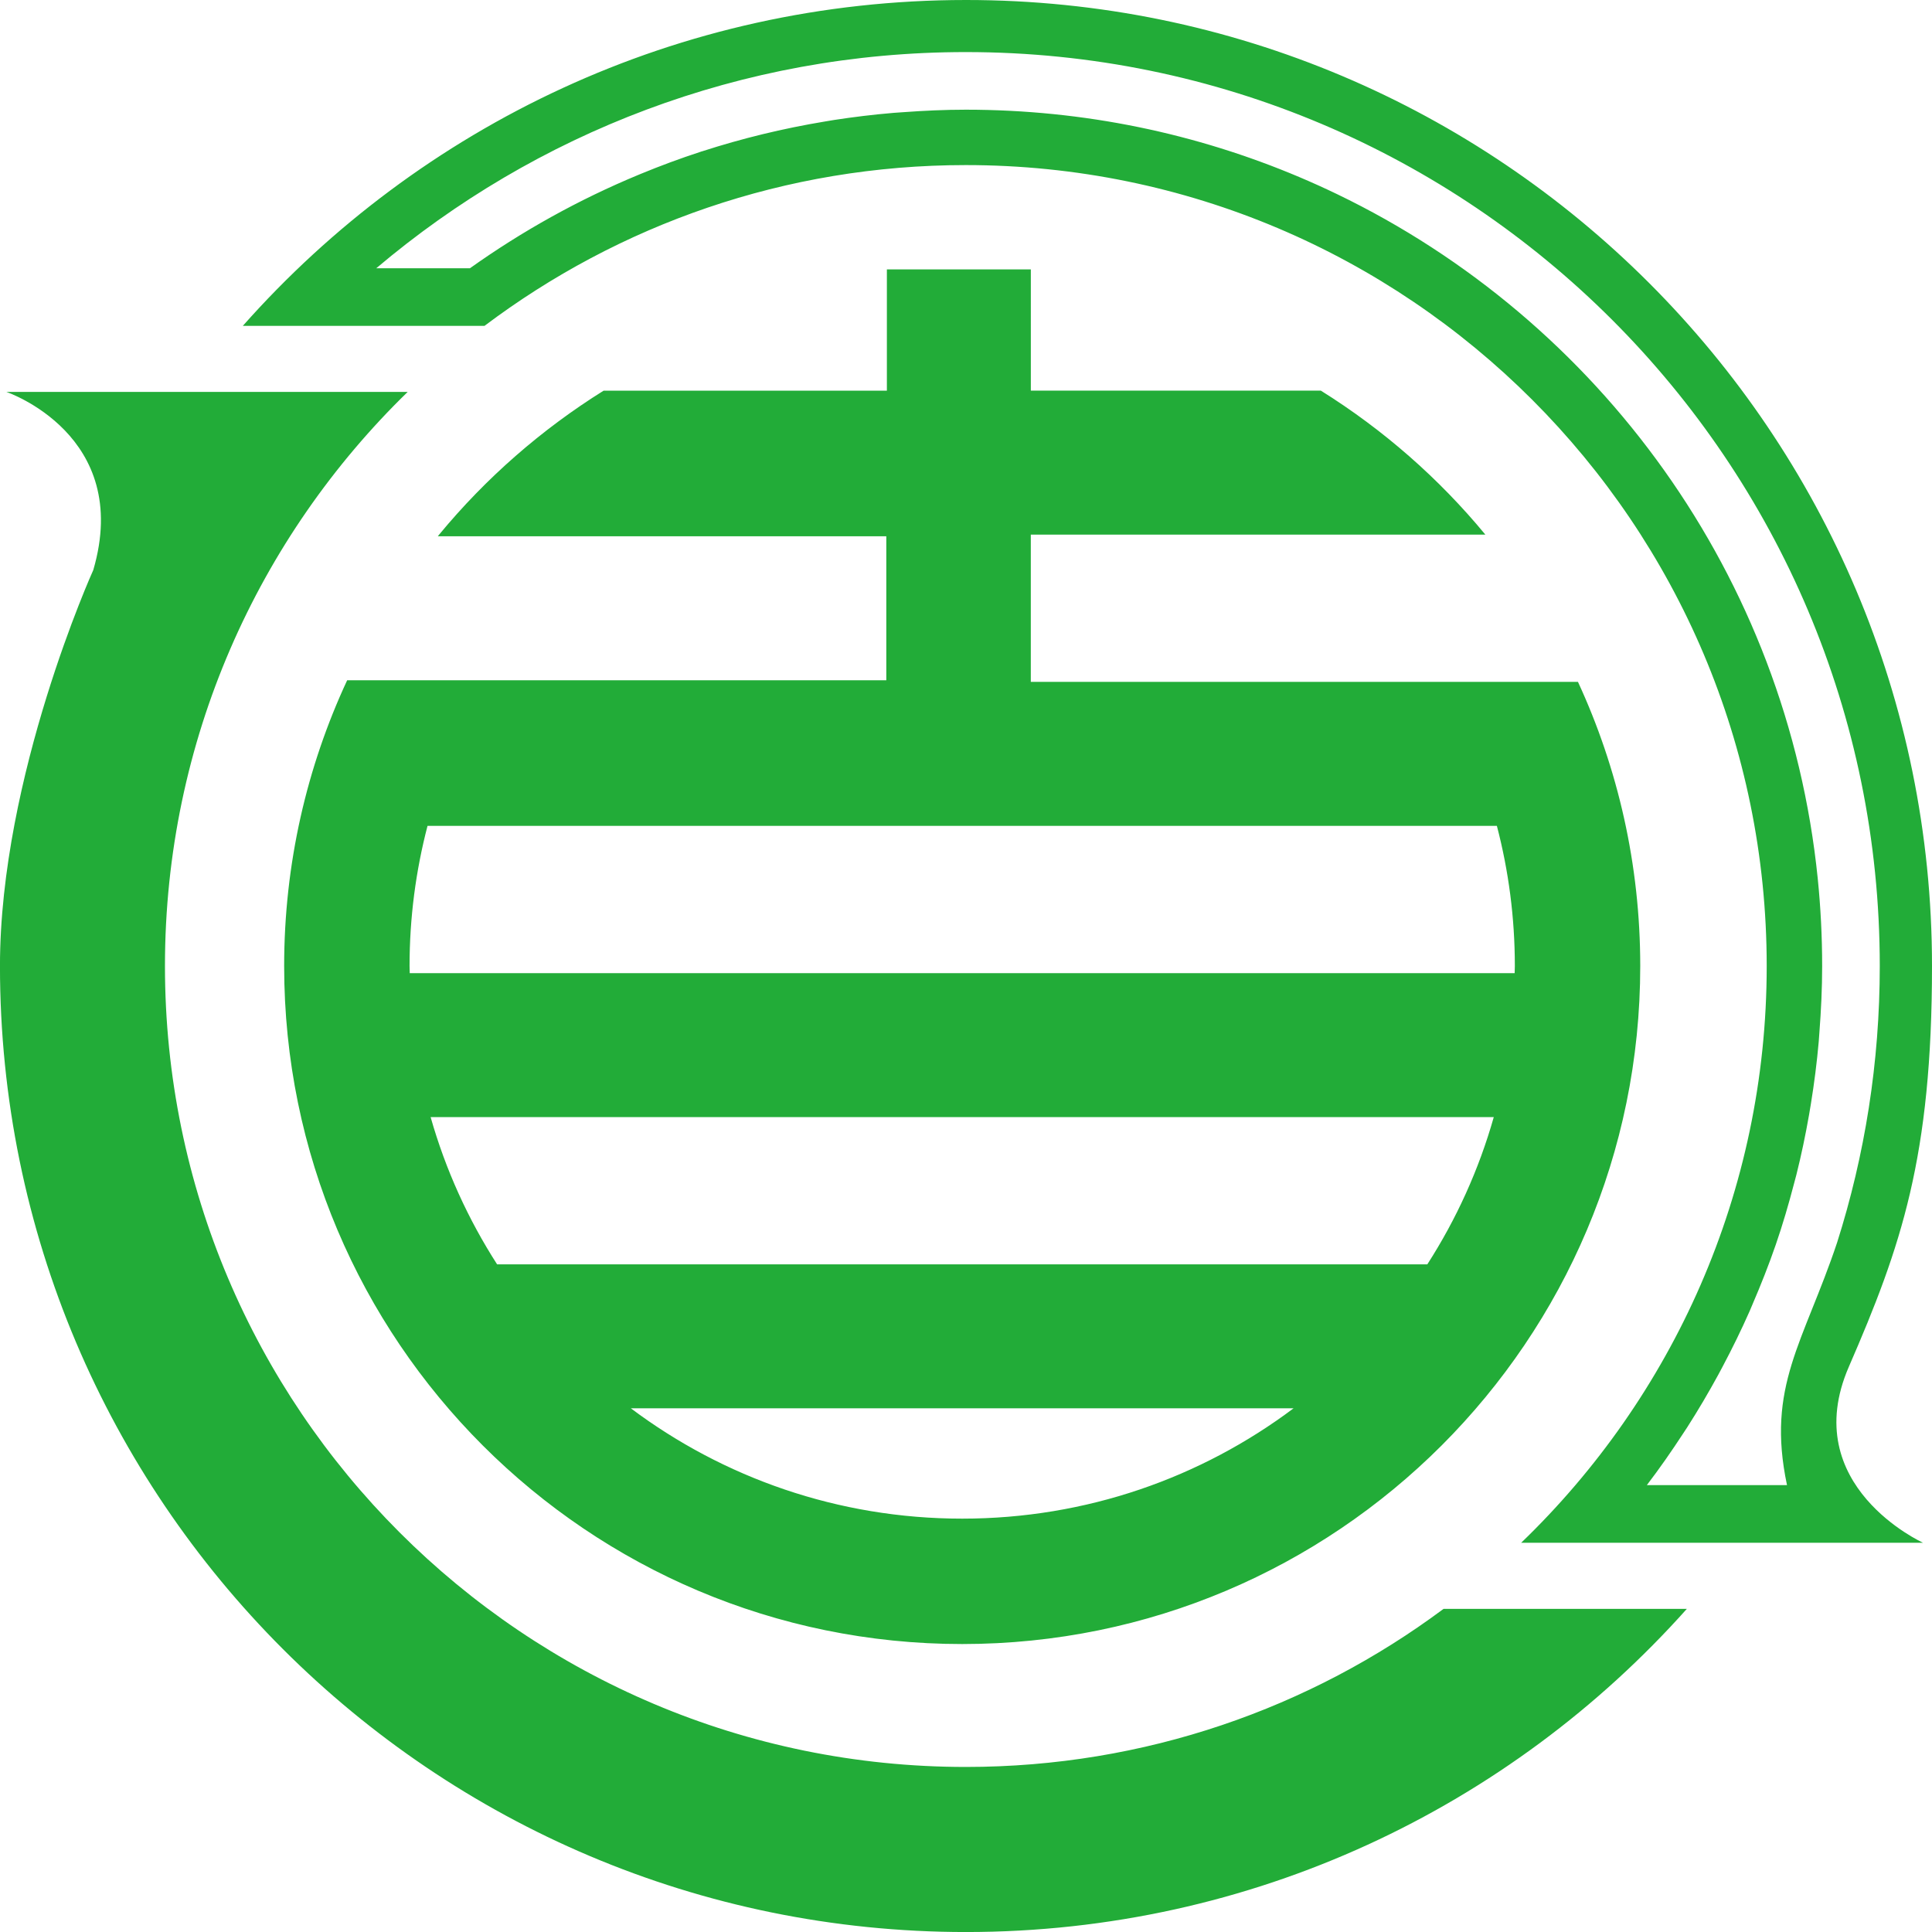 <?xml version="1.0" encoding="utf-8"?>
<!-- Generator: Adobe Illustrator 26.0.1, SVG Export Plug-In . SVG Version: 6.00 Build 0)  -->
<svg version="1.1" id="レイヤー_1" xmlns="http://www.w3.org/2000/svg" xmlns:xlink="http://www.w3.org/1999/xlink" x="0px"
	 y="0px" viewBox="0 0 63 63.001" style="enable-background:new 0 0 63 63.001;" xml:space="preserve">
<style type="text/css">
	.st0{fill:#22AC38;}
</style>
<g>
	<g>
		<path class="st0" d="M11.321,22.182c-1.318,2.832-2.055,5.989-2.055,9.318
			c0,12.212,9.899,22.11,22.11,22.11c12.211,0,22.11-9.899,22.11-22.11
			c0-3.309-0.728-6.447-2.031-9.265h-17.842v-4.802h14.822
			c-1.519-1.84-3.332-3.426-5.364-4.695h-9.457V8.785h-4.694v3.954h-9.237
			c-2.032,1.269-3.845,2.855-5.364,4.695c-0.015,0.018-0.028,0.036-0.042,0.053
			h14.624v4.695H11.321z M31.376,49.521c-4.053,0-7.794-1.339-10.805-3.598h21.611
			C39.171,48.182,35.43,49.521,31.376,49.521z M46.543,41.229H16.21
			c-0.944-1.469-1.68-3.083-2.168-4.802h34.668
			C48.223,38.146,47.487,39.76,46.543,41.229z M48.811,26.93
			c0.382,1.46,0.586,2.991,0.586,4.571c0,0.078-0.005,0.154-0.006,0.232H13.361
			c-0.001-0.077-0.006-0.154-0.006-0.232c0-1.58,0.205-3.111,0.586-4.571H48.811z
			 M60.289,44.567C61.996,40.639,63,37.732,63,31.5
			C63,14.103,48.897-0,31.5-0c-9.388,0-17.811,4.111-23.582,10.626h7.881
			c4.369-3.291,9.804-5.243,15.695-5.243c14.423,0,26.116,11.693,26.116,26.117
			c0,7.39-3.074,14.058-8.007,18.808h13.107
			C62.711,50.309,58.602,48.45,60.289,44.567z M55.607,48.427h-1.905
			c0.419-0.548,0.813-1.116,1.191-1.695c0.043-0.066,0.087-0.131,0.13-0.198
			c0.357-0.558,0.694-1.13,1.012-1.714c0.048-0.088,0.094-0.176,0.141-0.264
			c0.312-0.589,0.606-1.188,0.877-1.801c0.03-0.068,0.057-0.137,0.087-0.206
			c0.276-0.641,0.534-1.291,0.763-1.955c0-0.001,0.001-0.003,0.002-0.004
			c0-0,0-0.001,0-0.001c0.225-0.654,0.421-1.322,0.597-1.997
			c0.025-0.094,0.051-0.187,0.075-0.282c0.162-0.646,0.299-1.301,0.415-1.964
			c0.021-0.12,0.041-0.239,0.06-0.359c0.108-0.665,0.194-1.337,0.254-2.017
			c0.009-0.1,0.014-0.202,0.022-0.302c0.055-0.716,0.09-1.437,0.09-2.167
			c0-0.964-0.049-1.916-0.144-2.855c-1.001-9.856-7.128-18.197-15.673-22.315
			c-1.628-0.784-3.343-1.415-5.128-1.875c-0.446-0.115-0.896-0.219-1.351-0.312
			c-0.909-0.186-1.834-0.328-2.773-0.423s-1.891-0.144-2.855-0.144
			c-0.685,0-1.363,0.032-2.036,0.081c-0.109,0.008-0.218,0.014-0.327,0.023
			c-0.65,0.055-1.294,0.133-1.931,0.231c-0.101,0.016-0.201,0.033-0.301,0.05
			c-1.369,0.227-2.705,0.552-4,0.971c-0.012,0.004-0.025,0.006-0.037,0.01
			c-0.006,0.002-0.012,0.005-0.018,0.007c-0.663,0.216-1.314,0.458-1.955,0.722
			c-0.02,0.008-0.04,0.016-0.06,0.025c-1.957,0.811-3.801,1.837-5.504,3.05
			h-3.055c2.595-2.196,5.568-3.958,8.809-5.171
			c3.241-1.213,6.749-1.878,10.414-1.878c8.23,0,15.681,3.336,21.075,8.729
			c5.393,5.393,8.729,12.844,8.729,21.074c0,3.144-0.488,6.174-1.392,9.019
			c-1.094,3.266-2.314,4.685-1.633,7.908
			C58.273,48.427,57.961,48.427,55.607,48.427z M31.495,57.618
			c-14.423,0-26.116-11.693-26.116-26.117c0-7.344,3.036-13.976,7.915-18.721H0.209
			c0,0,4.121,1.397,2.833,5.808c0,0-3.043,6.718-3.043,12.912
			C0,48.898,14.103,63.001,31.5,63.001c9.345,0,17.737-4.073,23.506-10.538h-7.933
			C42.724,55.701,37.333,57.618,31.495,57.618z"/>
	</g>
</g>
</svg>
